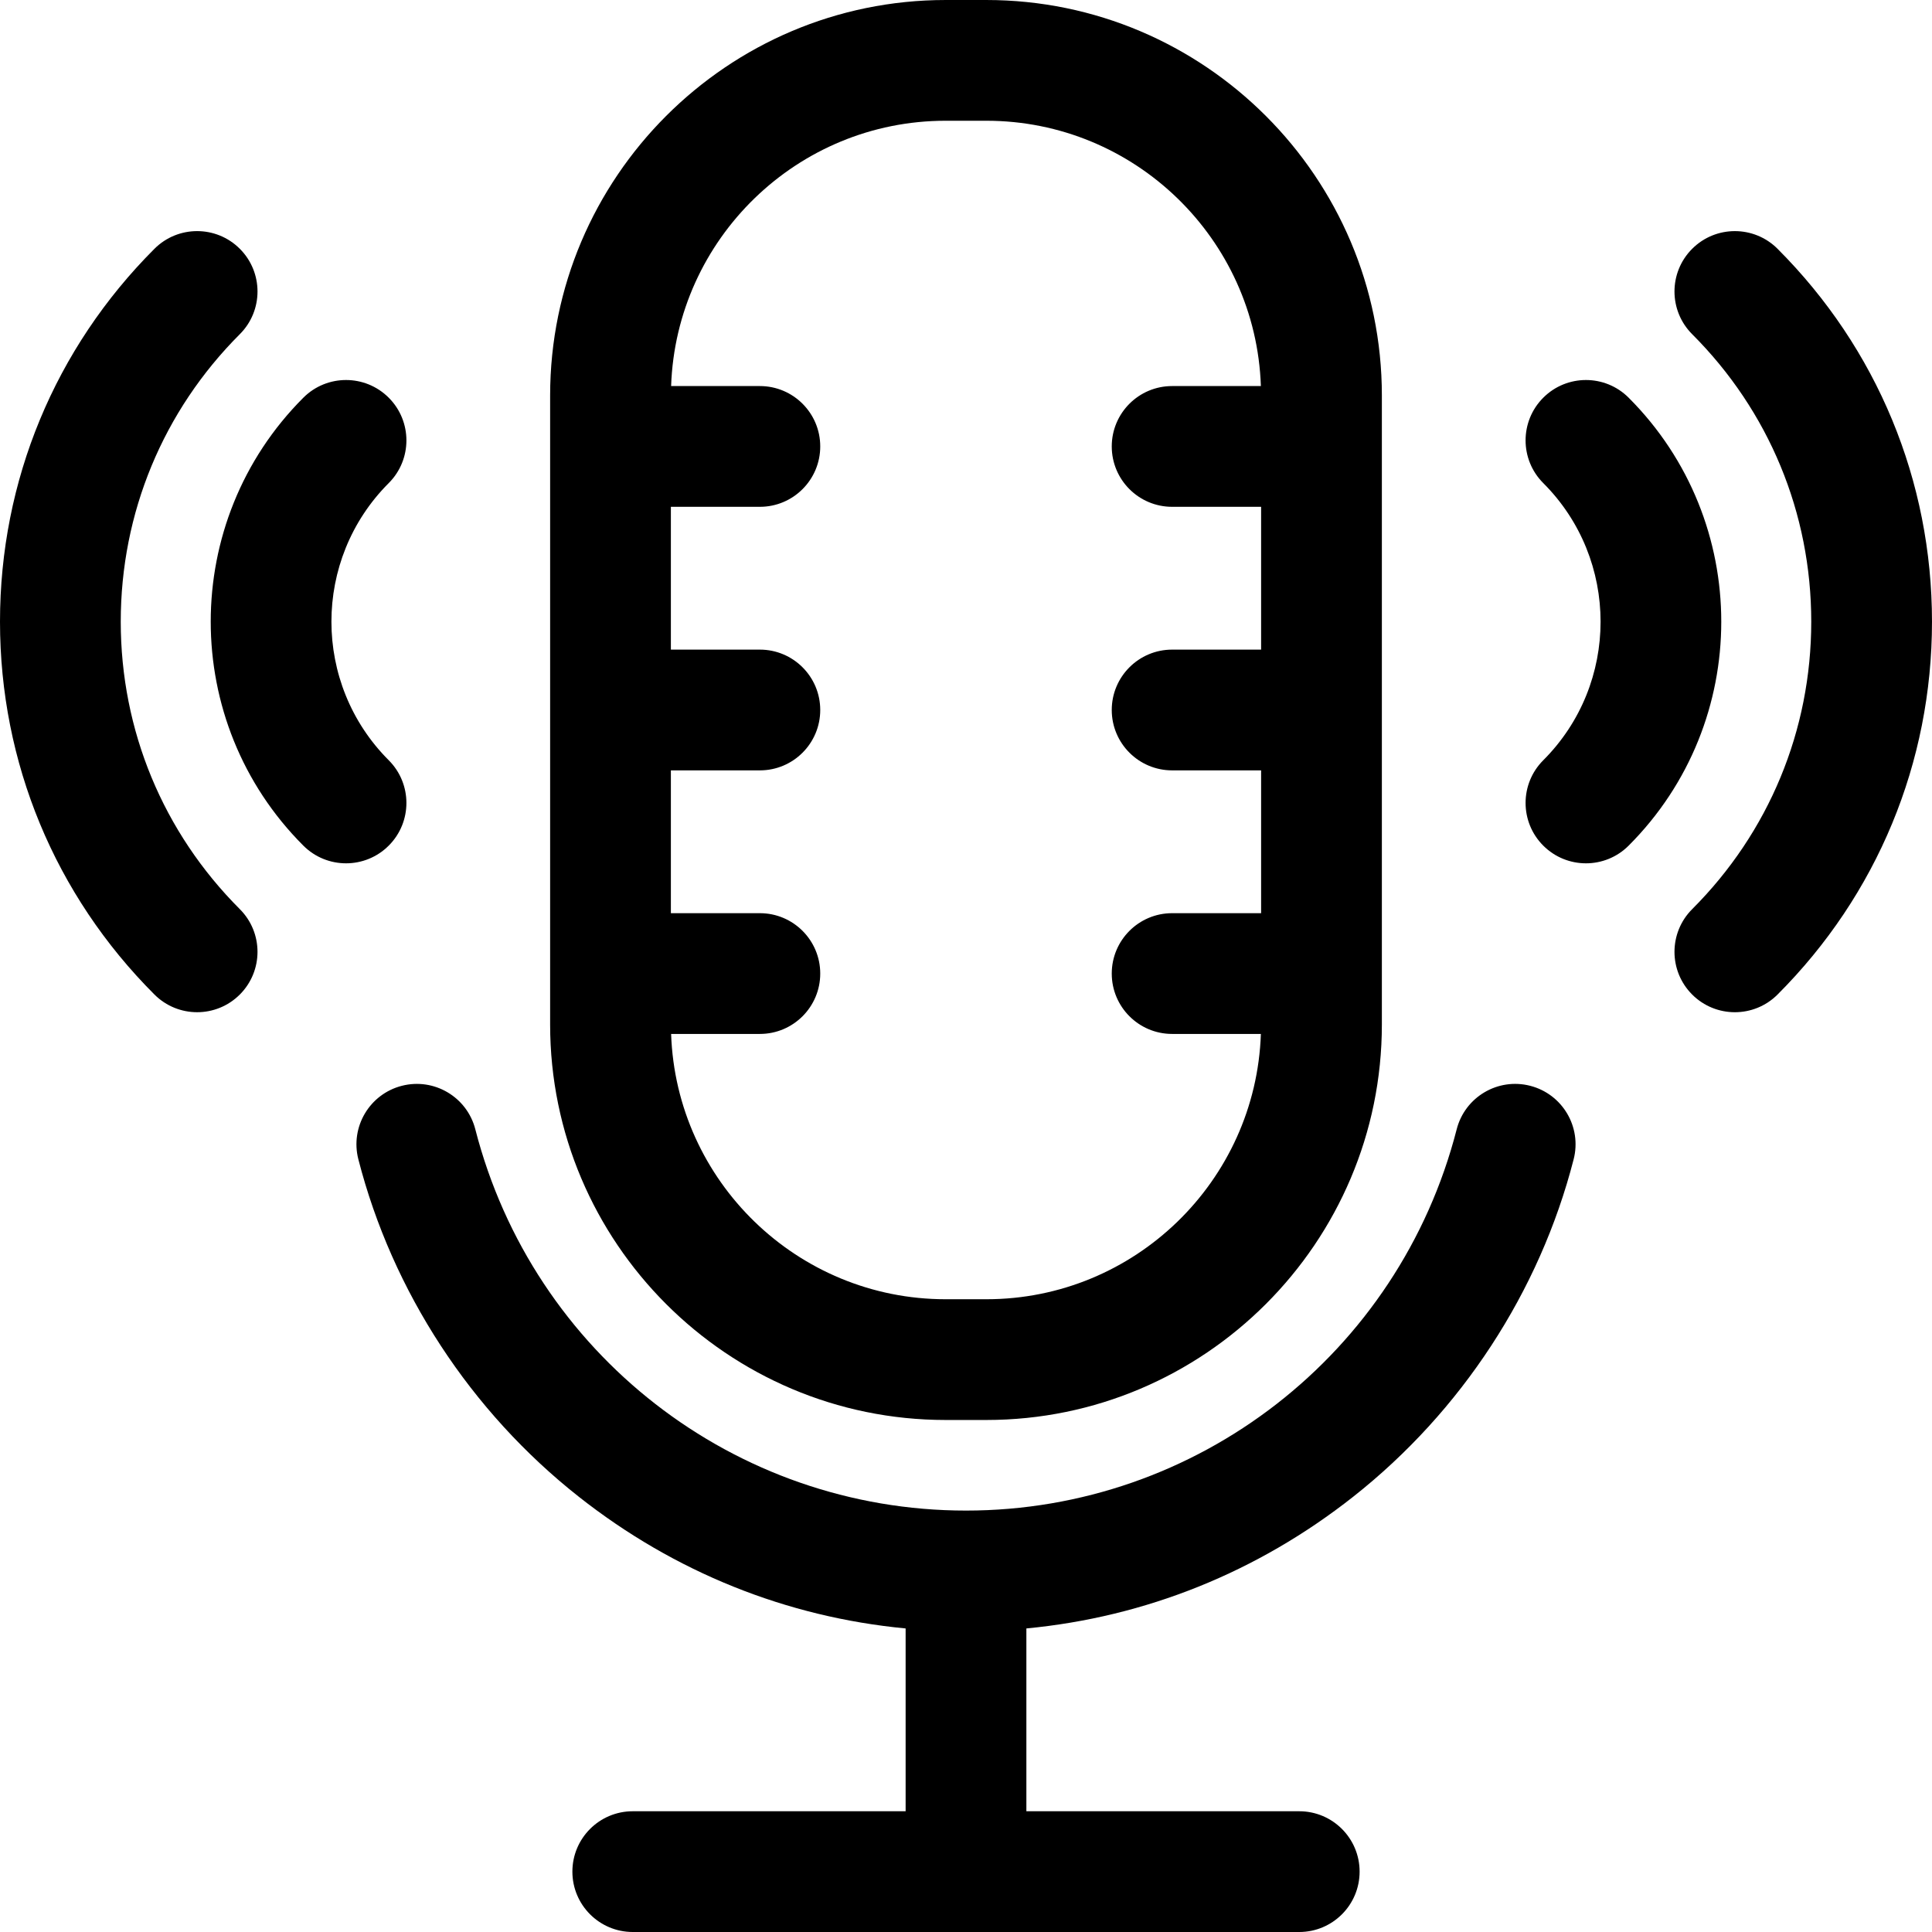 <svg xmlns="http://www.w3.org/2000/svg" width="512" viewBox="0 0 512 512" height="512" id="Layer_1"><path d="m417.033 307.227c-9.003 35.061-29.75 66.818-58.42 89.423-25.353 19.99-55.029 31.899-86.613 34.904v48.446h72.311c8.836 0 16 7.163 16 16s-7.164 16-16 16h-176.622c-8.836 0-16-7.163-16-16s7.164-16 16-16h72.311v-48.446c-31.584-3.005-61.26-14.914-86.613-34.904-28.669-22.604-49.417-54.362-58.42-89.423-2.198-8.559 2.959-17.278 11.518-19.477 8.562-2.196 17.279 2.959 19.477 11.518 15.278 59.497 68.752 101.05 130.038 101.05s114.76-41.554 130.039-101.051c2.197-8.559 10.917-13.718 19.477-11.518 8.558 2.199 13.714 10.919 11.517 19.478zm-271.243-35.73v-166.682c0-57.795 47.02-104.815 104.814-104.815h10.79c57.796 0 104.816 47.02 104.816 104.815v166.682c0 57.795-47.02 104.814-104.815 104.814h-10.79c-57.795.001-104.815-47.019-104.815-104.814zm32.063-169.187h23.519c8.836 0 16 7.164 16 16s-7.164 16-16 16h-23.582v37.846h23.582c8.836 0 16 7.164 16 16s-7.164 16-16 16h-23.582v37.847h23.582c8.836 0 16 7.164 16 16 0 8.837-7.164 16-16 16h-23.519c1.328 38.992 33.441 70.309 72.751 70.309h10.79c39.31 0 71.424-31.316 72.752-70.309h-23.519c-8.836 0-16-7.163-16-16 0-8.836 7.164-16 16-16h23.582v-37.847h-23.582c-8.836 0-16-7.164-16-16s7.164-16 16-16h23.582v-37.846h-23.582c-8.836 0-16-7.164-16-16s7.164-16 16-16h23.519c-1.327-38.993-33.441-70.31-72.751-70.31h-10.79c-39.311 0-71.424 31.317-72.752 70.31zm253.756 3.085c-6.248-6.249-16.379-6.249-22.627 0-6.249 6.248-6.249 16.379 0 22.627 20.25 20.251 20.25 53.201 0 73.452-6.249 6.248-6.249 16.379 0 22.627 3.124 3.125 7.219 4.687 11.313 4.687s8.189-1.562 11.313-4.687c32.728-32.727 32.728-85.978.001-118.706zm39.461-39.46c-6.248-6.249-16.379-6.249-22.627 0-6.249 6.248-6.249 16.379 0 22.627 20.35 20.35 31.557 47.407 31.557 76.187s-11.207 55.836-31.557 76.186c-6.249 6.248-6.249 16.378 0 22.627 3.125 3.124 7.218 4.686 11.313 4.686 4.094 0 8.19-1.563 11.313-4.686 26.394-26.394 40.93-61.487 40.93-98.813.001-37.328-14.535-72.42-40.929-98.814zm-368.052 135.539c-20.25-20.251-20.25-53.201 0-73.452 6.249-6.248 6.249-16.379 0-22.627-6.248-6.249-16.379-6.249-22.627 0-32.728 32.728-32.728 85.979 0 118.706 3.124 3.125 7.219 4.687 11.313 4.687s8.189-1.562 11.313-4.687c6.25-6.248 6.25-16.379.001-22.627zm-71.018-36.726c0-28.779 11.207-55.836 31.557-76.187 6.249-6.248 6.249-16.379 0-22.627-6.248-6.249-16.379-6.249-22.627 0-26.394 26.395-40.93 61.487-40.93 98.814s14.536 72.419 40.93 98.813c3.124 3.124 7.219 4.686 11.313 4.686s8.189-1.562 11.313-4.686c6.249-6.249 6.249-16.379 0-22.627-20.349-20.35-31.556-47.407-31.556-76.186z"></path></svg>